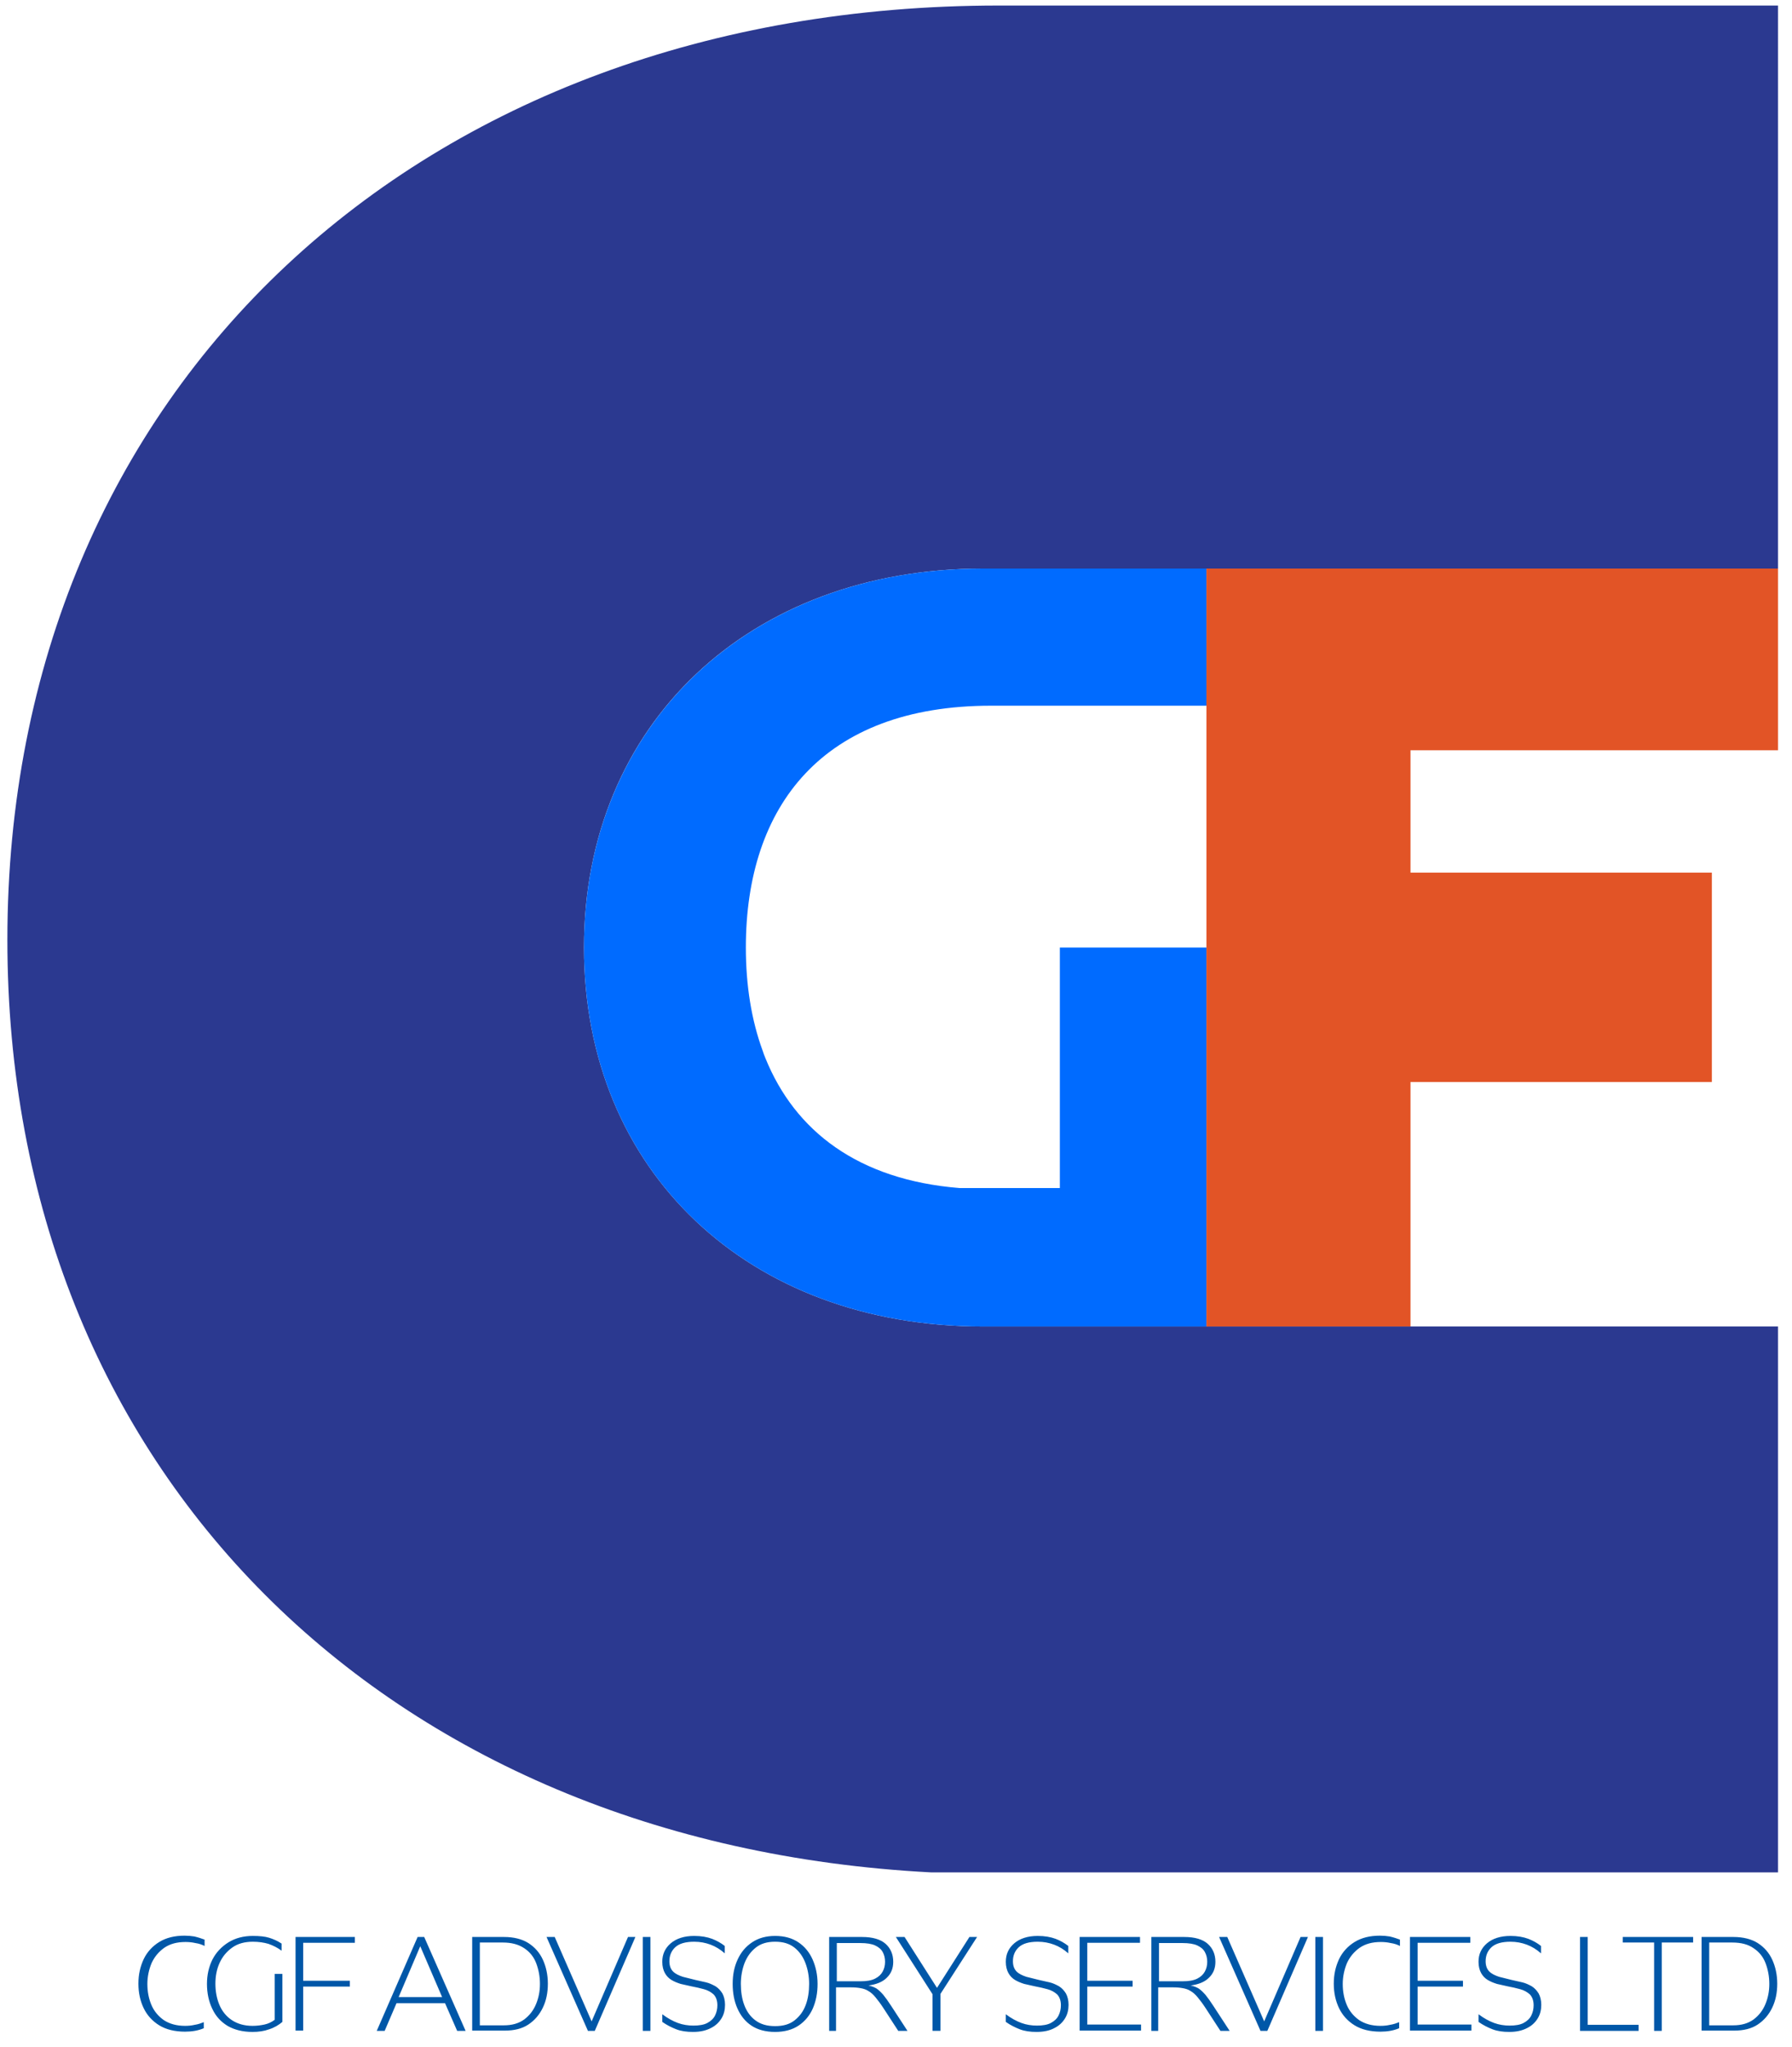 <svg xmlns="http://www.w3.org/2000/svg" xml:space="preserve" id="Layer_1" x="0" y="0" version="1.1" viewBox="0 0 679.7 776.1"><style>.st1{fill:#0057a8}</style><path fill="#2b3990" d="M598.5 2.1H378.9C159.4 2.1 2.8 147 2.8 356.4c0 201.2 143.5 342.8 350.3 353.6h321.3V503H372.8c-88.8 0-151.3-58.8-151.3-143.7 0-85 63-143.7 151.3-143.7h301.6V2.1h-75.9z"/><path d="M77.6 735.5v2.4c-1-.5-2.1-.9-3.5-1.1-1.3-.3-2.6-.4-3.7-.4-3.3 0-5.9.7-8.1 2.2-2.1 1.5-3.7 3.4-4.8 5.8-1 2.4-1.6 5.1-1.6 7.9 0 2.9.5 5.5 1.5 7.9 1 2.4 2.6 4.3 4.7 5.8 2.1 1.4 4.8 2.2 8.1 2.2 1.2 0 2.4-.1 3.7-.4 1.3-.2 2.4-.6 3.4-1v2.3c-2.1.9-4.5 1.3-7.1 1.3-3.9 0-7.2-.8-9.8-2.4-2.6-1.6-4.6-3.8-5.9-6.5-1.3-2.7-2-5.8-2-9.3s.7-6.5 2-9.3c1.3-2.7 3.3-4.9 5.9-6.5 2.6-1.6 5.8-2.4 9.6-2.4 1.2 0 2.5.1 3.7.3 1.7.4 2.8.8 3.9 1.2zM95.8 770.5c-3.8 0-6.9-.8-9.5-2.3-2.6-1.6-4.5-3.7-5.8-6.5-1.3-2.7-2-5.9-2-9.4 0-3.4.7-6.5 2.1-9.3 1.4-2.7 3.5-4.9 6.1-6.5s5.7-2.4 9.2-2.4c2.5 0 4.6.2 6.2.7 1.6.5 3.2 1.2 4.7 2.2v2.7c-1.6-1.2-3.3-2-5-2.6-1.7-.5-3.7-.8-5.9-.8-3.1 0-5.7.7-7.8 2.2-2.1 1.5-3.7 3.4-4.8 5.8-1.1 2.4-1.6 5.1-1.6 7.9 0 2.9.5 5.6 1.5 8 1 2.4 2.6 4.4 4.7 5.8 2.1 1.4 4.7 2.2 7.9 2.2 1.6 0 3.1-.2 4.5-.5s2.7-.9 3.9-1.8v-17.4h2.9v18.2c-1.4 1.2-3.1 2.2-5 2.8-1.9.7-4 1-6.3 1zM112.1 770.1v-35.6h22.5v2.2H115v14.4h17.7v2.2H115V770h-2.9zM142.9 770.1l15.5-35.6h2.5l15.7 35.6h-3.2l-4.6-10.5h-18.4l-4.5 10.5h-3zm8.3-12.8h16.5l-8.3-19.3-8.2 19.3zM179.1 770.1v-35.6h12.1c3.7 0 6.8.8 9.2 2.3 2.5 1.6 4.3 3.7 5.5 6.3s1.9 5.7 1.9 9.1c0 3.4-.6 6.4-1.9 9.1-1.3 2.7-3.1 4.8-5.5 6.4-2.4 1.6-5.4 2.3-8.9 2.3h-12.4zm11.6-33.5H182V768h9.1c3.1 0 5.6-.7 7.7-2.2 2-1.5 3.5-3.4 4.5-5.8s1.5-4.9 1.5-7.7-.5-5.4-1.4-7.8c-.9-2.4-2.4-4.3-4.5-5.7-2.2-1.5-4.9-2.2-8.2-2.2zM241 734.5l-15.4 35.6H223l-15.7-35.6h3.1l14 32 13.8-32h2.8zM243.8 770.1v-35.6h2.9v35.6h-2.9zM262.9 770.5c-2.5 0-4.6-.3-6.4-1-1.8-.7-3.6-1.6-5.3-2.8v-2.9c2 1.5 4 2.6 5.9 3.3 1.9.7 3.9 1 5.9 1 2.2 0 4-.3 5.3-1 1.3-.7 2.3-1.6 2.9-2.8s.9-2.5.9-3.9c0-1.8-.5-3.1-1.4-4.1-1-.9-2.2-1.6-3.7-2-1.5-.4-3.1-.8-4.8-1.1-1.4-.3-2.7-.6-4-.9-1.3-.4-2.5-.9-3.5-1.5s-1.9-1.5-2.5-2.6c-.6-1.1-1-2.5-1-4.3 0-2.9 1.1-5.2 3.2-7 2.1-1.8 5.1-2.8 8.9-2.8 2.7 0 4.9.4 6.8 1.1 1.8.7 3.4 1.6 4.8 2.7v2.8c-1.7-1.5-3.5-2.6-5.4-3.3-1.9-.7-3.9-1.1-6.2-1.1-3.3 0-5.7.7-7.2 2.1-1.5 1.4-2.2 3.2-2.2 5.3 0 1.7.5 3 1.4 3.9.9.9 2.2 1.5 3.7 2 1.5.4 3.1.8 4.8 1.2 1.4.3 2.7.6 4 .9s2.5.9 3.6 1.5c1.1.7 1.9 1.6 2.6 2.7.6 1.1 1 2.6 1 4.3 0 1.9-.4 3.6-1.3 5.1-.9 1.5-2.2 2.8-4 3.7-1.9 1-4.1 1.5-6.8 1.5zM294 770.5c-3.6 0-6.6-.8-9-2.4-2.4-1.6-4.1-3.8-5.3-6.5-1.2-2.7-1.8-5.8-1.8-9.3s.6-6.5 1.9-9.3 3.1-4.9 5.5-6.5c2.4-1.6 5.3-2.4 8.7-2.4 3.5 0 6.4.8 8.8 2.4 2.4 1.6 4.2 3.8 5.4 6.5 1.2 2.7 1.9 5.8 1.9 9.3s-.6 6.5-1.8 9.3c-1.2 2.7-3 4.9-5.4 6.5-2.4 1.6-5.4 2.4-8.9 2.4zm0-2.2c3.1 0 5.5-.7 7.4-2.2s3.3-3.4 4.2-5.8c.9-2.4 1.3-5.1 1.3-8 0-2.9-.5-5.5-1.4-7.9-.9-2.4-2.3-4.4-4.2-5.9-1.9-1.5-4.3-2.2-7.3-2.2s-5.4.7-7.3 2.2c-1.9 1.5-3.3 3.4-4.3 5.9-.9 2.4-1.4 5.1-1.4 7.9 0 2.9.4 5.6 1.3 8 .9 2.4 2.3 4.4 4.2 5.8 2 1.5 4.4 2.2 7.5 2.2zM314.5 770.1v-35.6H327c4 0 7 .9 8.9 2.6s2.9 4 2.9 6.8c0 2.5-.8 4.5-2.5 6.1-1.6 1.6-4 2.5-6.9 2.9 1.1.2 2.1.6 3 1.1.9.6 1.7 1.4 2.6 2.4.9 1.1 1.9 2.5 3 4.2l6.2 9.5h-3.5l-5.6-8.6c-1.1-1.7-2.1-3-3-4.1-.9-1.1-1.8-1.9-2.7-2.4-.9-.6-1.9-.9-3-1.1-1.1-.2-2.3-.3-3.8-.3h-5.5v16.5h-2.6zm11.8-33.3h-8.9v14.5h8.9c2.4 0 4.2-.3 5.6-1 1.4-.7 2.3-1.6 2.9-2.7s.9-2.3.9-3.7c0-1.4-.3-2.6-.9-3.7s-1.6-1.9-2.9-2.5c-1.3-.6-3.2-.9-5.6-.9zM353.7 770.1v-13.9l-13.9-21.7h3.3l12.3 19.3 12.3-19.3h2.9l-13.9 21.6v14h-3zM393.2 770.5c-2.5 0-4.6-.3-6.4-1-1.8-.7-3.6-1.6-5.3-2.8v-2.9c2 1.5 4 2.6 5.9 3.3 1.9.7 3.9 1 5.9 1 2.2 0 4-.3 5.3-1 1.3-.7 2.3-1.6 2.9-2.8s.9-2.5.9-3.9c0-1.8-.5-3.1-1.4-4.1-1-.9-2.2-1.6-3.7-2-1.5-.4-3.1-.8-4.8-1.1-1.4-.3-2.7-.6-4-.9-1.3-.4-2.5-.9-3.5-1.5s-1.9-1.5-2.5-2.6c-.6-1.1-1-2.5-1-4.3 0-2.9 1.1-5.2 3.2-7 2.1-1.8 5.1-2.8 8.9-2.8 2.7 0 4.9.4 6.8 1.1 1.8.7 3.4 1.6 4.8 2.7v2.8c-1.7-1.5-3.5-2.6-5.4-3.3-1.9-.7-3.9-1.1-6.2-1.1-3.3 0-5.7.7-7.2 2.1s-2.2 3.2-2.2 5.3c0 1.7.5 3 1.4 3.9.9.9 2.2 1.5 3.7 2 1.5.4 3.1.8 4.8 1.2 1.4.3 2.7.6 4 .9s2.5.9 3.6 1.5c1.1.7 1.9 1.6 2.6 2.7.6 1.1 1 2.6 1 4.3 0 1.9-.4 3.6-1.3 5.1-.9 1.5-2.2 2.8-4 3.7-1.8 1-4.1 1.5-6.8 1.5zM409.5 770.1v-35.6h22.9v2.2h-20v14.4h17.2v2.2h-17.2v14.4h20.4v2.3h-23.3zM436.7 770.1v-35.6h12.5c4 0 7 .9 8.9 2.6s2.9 4 2.9 6.8c0 2.5-.8 4.5-2.5 6.1-1.6 1.6-4 2.5-6.9 2.9 1.1.2 2.1.6 3 1.1.9.6 1.7 1.4 2.6 2.4.9 1.1 1.9 2.5 3 4.2l6.2 9.5h-3.5l-5.6-8.6c-1.1-1.7-2.1-3-3-4.1-.9-1.1-1.8-1.9-2.7-2.4-.9-.6-1.9-.9-3-1.1-1.1-.2-2.3-.3-3.8-.3h-5.5v16.5h-2.6zm11.8-33.3h-8.9v14.5h8.9c2.4 0 4.2-.3 5.6-1 1.4-.7 2.3-1.6 2.9-2.7s.9-2.3.9-3.7c0-1.4-.3-2.6-.9-3.7s-1.6-1.9-2.9-2.5c-1.3-.6-3.2-.9-5.6-.9zM496.1 734.5l-15.4 35.6h-2.6l-15.7-35.6h3.1l14 32 13.8-32h2.8zM498.9 770.1v-35.6h2.9v35.6h-2.9zM531 735.5v2.4c-1-.5-2.1-.9-3.5-1.1-1.3-.3-2.6-.4-3.7-.4-3.3 0-5.9.7-8.1 2.2-2.1 1.5-3.7 3.4-4.8 5.8-1 2.4-1.6 5.1-1.6 7.9 0 2.9.5 5.5 1.5 7.9 1 2.4 2.6 4.3 4.7 5.8 2.1 1.4 4.8 2.2 8.1 2.2 1.2 0 2.4-.1 3.7-.4 1.3-.2 2.4-.6 3.4-1v2.3c-2.1.9-4.5 1.3-7.1 1.3-3.9 0-7.2-.8-9.8-2.4-2.6-1.6-4.6-3.8-5.9-6.5-1.3-2.7-2-5.8-2-9.3s.7-6.5 2-9.3c1.3-2.7 3.3-4.9 5.9-6.5 2.6-1.6 5.8-2.4 9.6-2.4 1.2 0 2.5.1 3.7.3 1.7.4 2.8.8 3.9 1.2zM534.8 770.1v-35.6h22.9v2.2h-20v14.4h17.2v2.2h-17.2v14.4h20.4v2.3h-23.3zM572.5 770.5c-2.5 0-4.6-.3-6.4-1-1.8-.7-3.6-1.6-5.3-2.8v-2.9c2 1.5 4 2.6 5.9 3.3 1.9.7 3.9 1 5.9 1 2.2 0 4-.3 5.3-1 1.3-.7 2.3-1.6 2.9-2.8s.9-2.5.9-3.9c0-1.8-.5-3.1-1.4-4.1-1-.9-2.2-1.6-3.7-2-1.5-.4-3.1-.8-4.8-1.1-1.4-.3-2.7-.6-4-.9-1.3-.4-2.5-.9-3.5-1.5s-1.9-1.5-2.5-2.6c-.6-1.1-1-2.5-1-4.3 0-2.9 1.1-5.2 3.2-7 2.1-1.8 5.1-2.8 8.9-2.8 2.7 0 4.9.4 6.8 1.1 1.8.7 3.4 1.6 4.8 2.7v2.8c-1.7-1.5-3.5-2.6-5.4-3.3-1.9-.7-3.9-1.1-6.2-1.1-3.3 0-5.7.7-7.2 2.1s-2.2 3.2-2.2 5.3c0 1.7.5 3 1.4 3.9.9.9 2.2 1.5 3.7 2 1.5.4 3.1.8 4.8 1.2 1.4.3 2.7.6 4 .9s2.5.9 3.6 1.5c1.1.7 1.9 1.6 2.6 2.7.6 1.1 1 2.6 1 4.3 0 1.9-.4 3.6-1.3 5.1-.9 1.5-2.2 2.8-4 3.7-1.9 1-4.1 1.5-6.8 1.5zM599.3 770.1v-35.6h2.9v33.3h19.3v2.3h-22.2zM627.4 770.1v-33.5h-11.9v-2.1h26.7v2.1h-11.9v33.5h-2.9zM645.4 770.1v-35.6h12.1c3.7 0 6.8.8 9.2 2.3 2.5 1.6 4.3 3.7 5.5 6.3s1.9 5.7 1.9 9.1c0 3.4-.6 6.4-1.9 9.1-1.3 2.7-3.1 4.8-5.5 6.4-2.4 1.6-5.4 2.3-8.9 2.3h-12.4zm11.6-33.5h-8.7V768h9.1c3.1 0 5.6-.7 7.7-2.2 2-1.5 3.5-3.4 4.5-5.8s1.5-4.9 1.5-7.7-.5-5.4-1.4-7.8c-.9-2.4-2.4-4.3-4.5-5.7-2.1-1.5-4.8-2.2-8.2-2.2z" fill="#0057a8"/><path fill="#006bff" d="M457.6 215.6h-84.8c-88.3 0-151.3 58.8-151.3 143.7 0 85 62.6 143.7 151.3 143.7h84.8V359.3H402v91.2h-38.1c-38.4-3.1-62.4-21.6-73.6-49.3-.4-.9-.7-1.8-1-2.7-4.3-11.7-6.4-24.9-6.4-39.2 0-53.7 29.2-91.7 93-91.7h81.9l-.2-52z"/><path fill="#e25426" d="M461.1 215.6h-3.5V503H535v-92.7h114.3v-79.4H535v-46.4h139.4v-68.9z"/></svg>